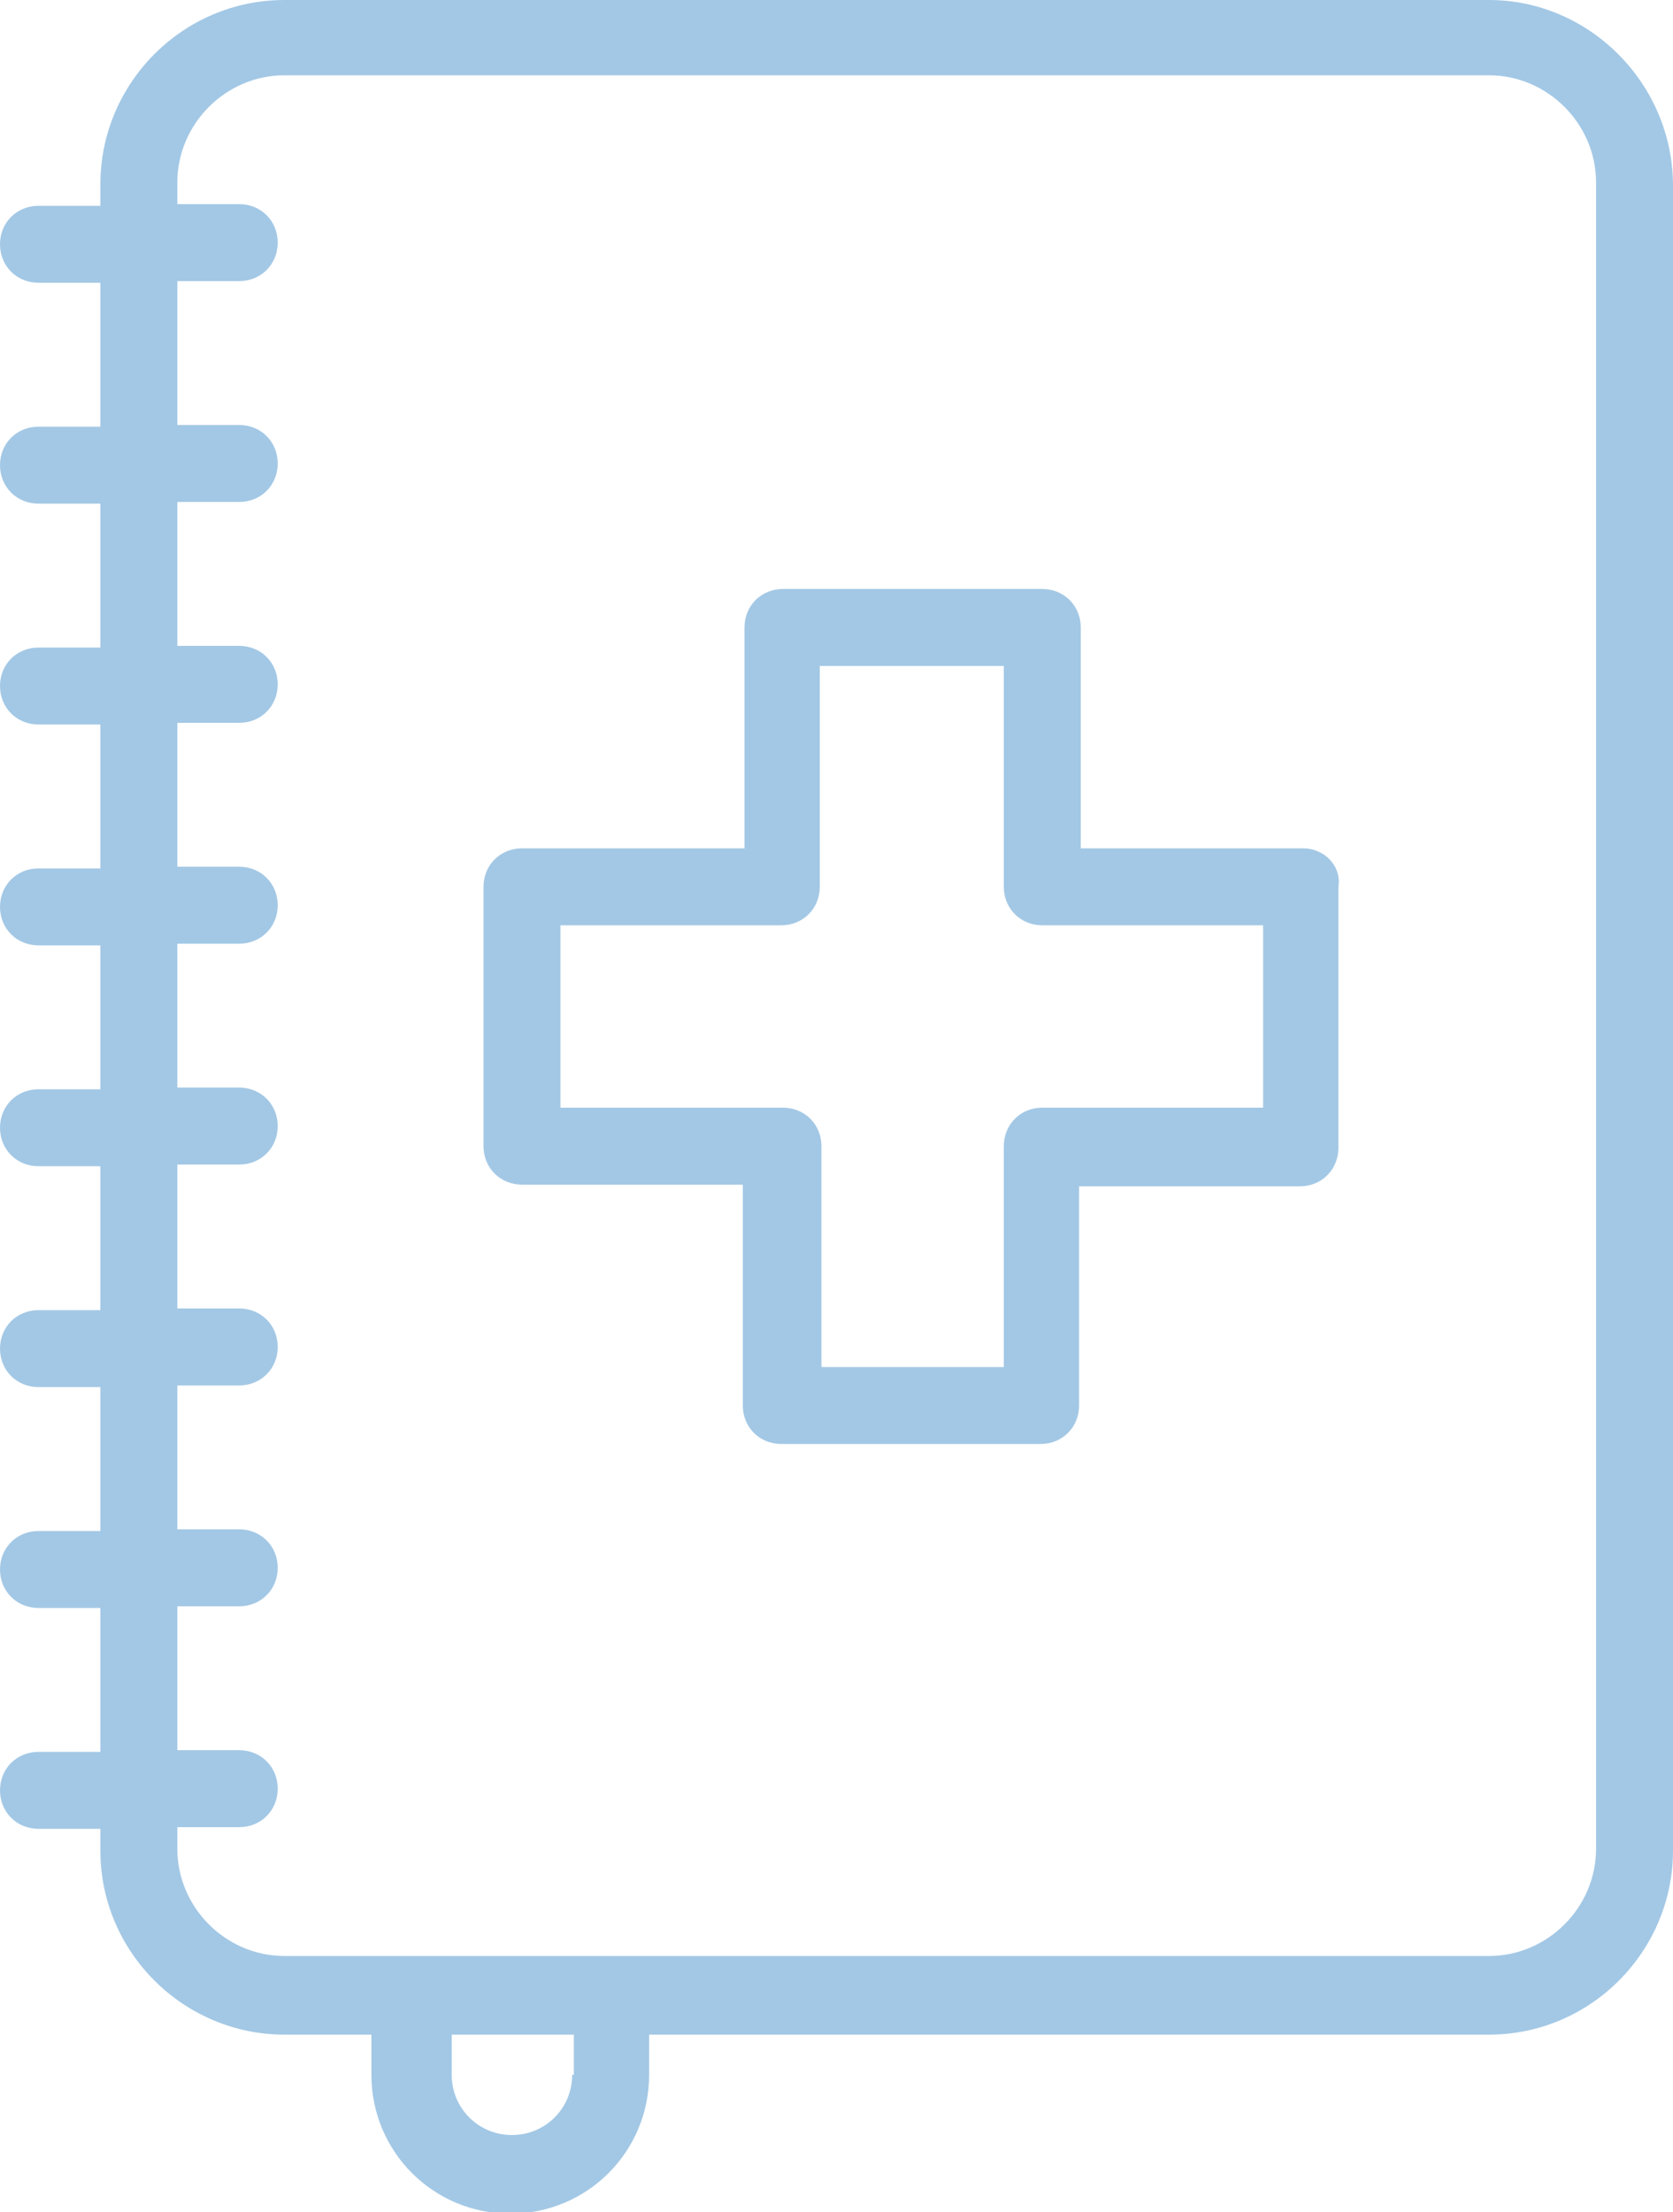 <?xml version="1.0" encoding="utf-8"?>
<!-- Generator: Adobe Illustrator 22.1.0, SVG Export Plug-In . SVG Version: 6.00 Build 0)  -->
<svg version="1.1" id="Layer_1" xmlns="http://www.w3.org/2000/svg" xmlns:xlink="http://www.w3.org/1999/xlink" x="0px" y="0px"
	 viewBox="0 0 100 132.2" style="enable-background:new 0 0 100 132.2;" xml:space="preserve">
<style type="text/css">
	.st0{fill:#A3C8E5;}
</style>
<path class="st0" d="M89,0H17C10.9,0,6,5,6,11v1.3H2.3c-1.3,0-2.3,1-2.3,2.3s1,2.3,2.3,2.3H6v8.6H2.3c-1.3,0-2.3,1-2.3,2.3
	s1,2.3,2.3,2.3H6v8.6H2.3C1,38.7,0,39.7,0,41c0,1.3,1,2.3,2.3,2.3H6v8.6H2.3c-1.3,0-2.3,1-2.3,2.3c0,1.3,1,2.3,2.3,2.3H6v8.6H2.3
	c-1.3,0-2.3,1-2.3,2.3c0,1.3,1,2.3,2.3,2.3H6v8.6H2.3c-1.3,0-2.3,1-2.3,2.3c0,1.3,1,2.3,2.3,2.3H6v8.6H2.3c-1.3,0-2.3,1-2.3,2.3
	c0,1.3,1,2.3,2.3,2.3H6v8.6H2.3c-1.3,0-2.3,1-2.3,2.3c0,1.3,1,2.3,2.3,2.3H6v1.3c0,6.1,5,11,11,11h5.2v2.4c0,4.6,3.7,8.3,8.3,8.3
	s8.3-3.7,8.3-8.3v-2.4H89c6.1,0,11-5,11-11V11.1C100,5,95,0,89,0z M34.2,124c0,2-1.6,3.6-3.6,3.6s-3.6-1.6-3.6-3.6v-2.4h7.3V124z
	 M95.4,110.5c0,3.5-2.9,6.4-6.4,6.4H17c-3.5,0-6.4-2.9-6.4-6.4v-1.3h3.7c1.3,0,2.3-1,2.3-2.3c0-1.3-1-2.3-2.3-2.3h-3.7v-8.6h3.7
	c1.3,0,2.3-1,2.3-2.3c0-1.3-1-2.3-2.3-2.3h-3.7v-8.6h3.7c1.3,0,2.3-1,2.3-2.3c0-1.3-1-2.3-2.3-2.3h-3.7v-8.6h3.7
	c1.3,0,2.3-1,2.3-2.3c0-1.3-1-2.3-2.3-2.3h-3.7v-8.6h3.7c1.3,0,2.3-1,2.3-2.3c0-1.3-1-2.3-2.3-2.3h-3.7v-8.6h3.7
	c1.3,0,2.3-1,2.3-2.3c0-1.3-1-2.3-2.3-2.3h-3.7v-8.6h3.7c1.3,0,2.3-1,2.3-2.3s-1-2.3-2.3-2.3h-3.7v-8.6h3.7c1.3,0,2.3-1,2.3-2.3
	s-1-2.3-2.3-2.3h-3.7v-1.3c0-3.5,2.9-6.4,6.4-6.4H89c3.5,0,6.4,2.9,6.4,6.4V110.5z M77.9,50.7H64.6V37.5c0-1.3-1-2.3-2.3-2.3H46.8
	c-1.3,0-2.3,1-2.3,2.3v13.2H31.2c-1.3,0-2.3,1-2.3,2.3v15.5c0,1.3,1,2.3,2.3,2.3h13.2v13.2c0,1.3,1,2.3,2.3,2.3h15.5
	c1.3,0,2.3-1,2.3-2.3V70.9h13.2c1.3,0,2.3-1,2.3-2.3V53C80.2,51.7,79.1,50.7,77.9,50.7z M75.5,66.2H62.3c-1.3,0-2.3,1-2.3,2.3v13.2
	H49.1V68.5c0-1.3-1-2.3-2.3-2.3H33.5V55.3h13.2c1.3,0,2.3-1,2.3-2.3V39.8H60V53c0,1.3,1,2.3,2.3,2.3h13.2V66.2z"/>
</svg>
